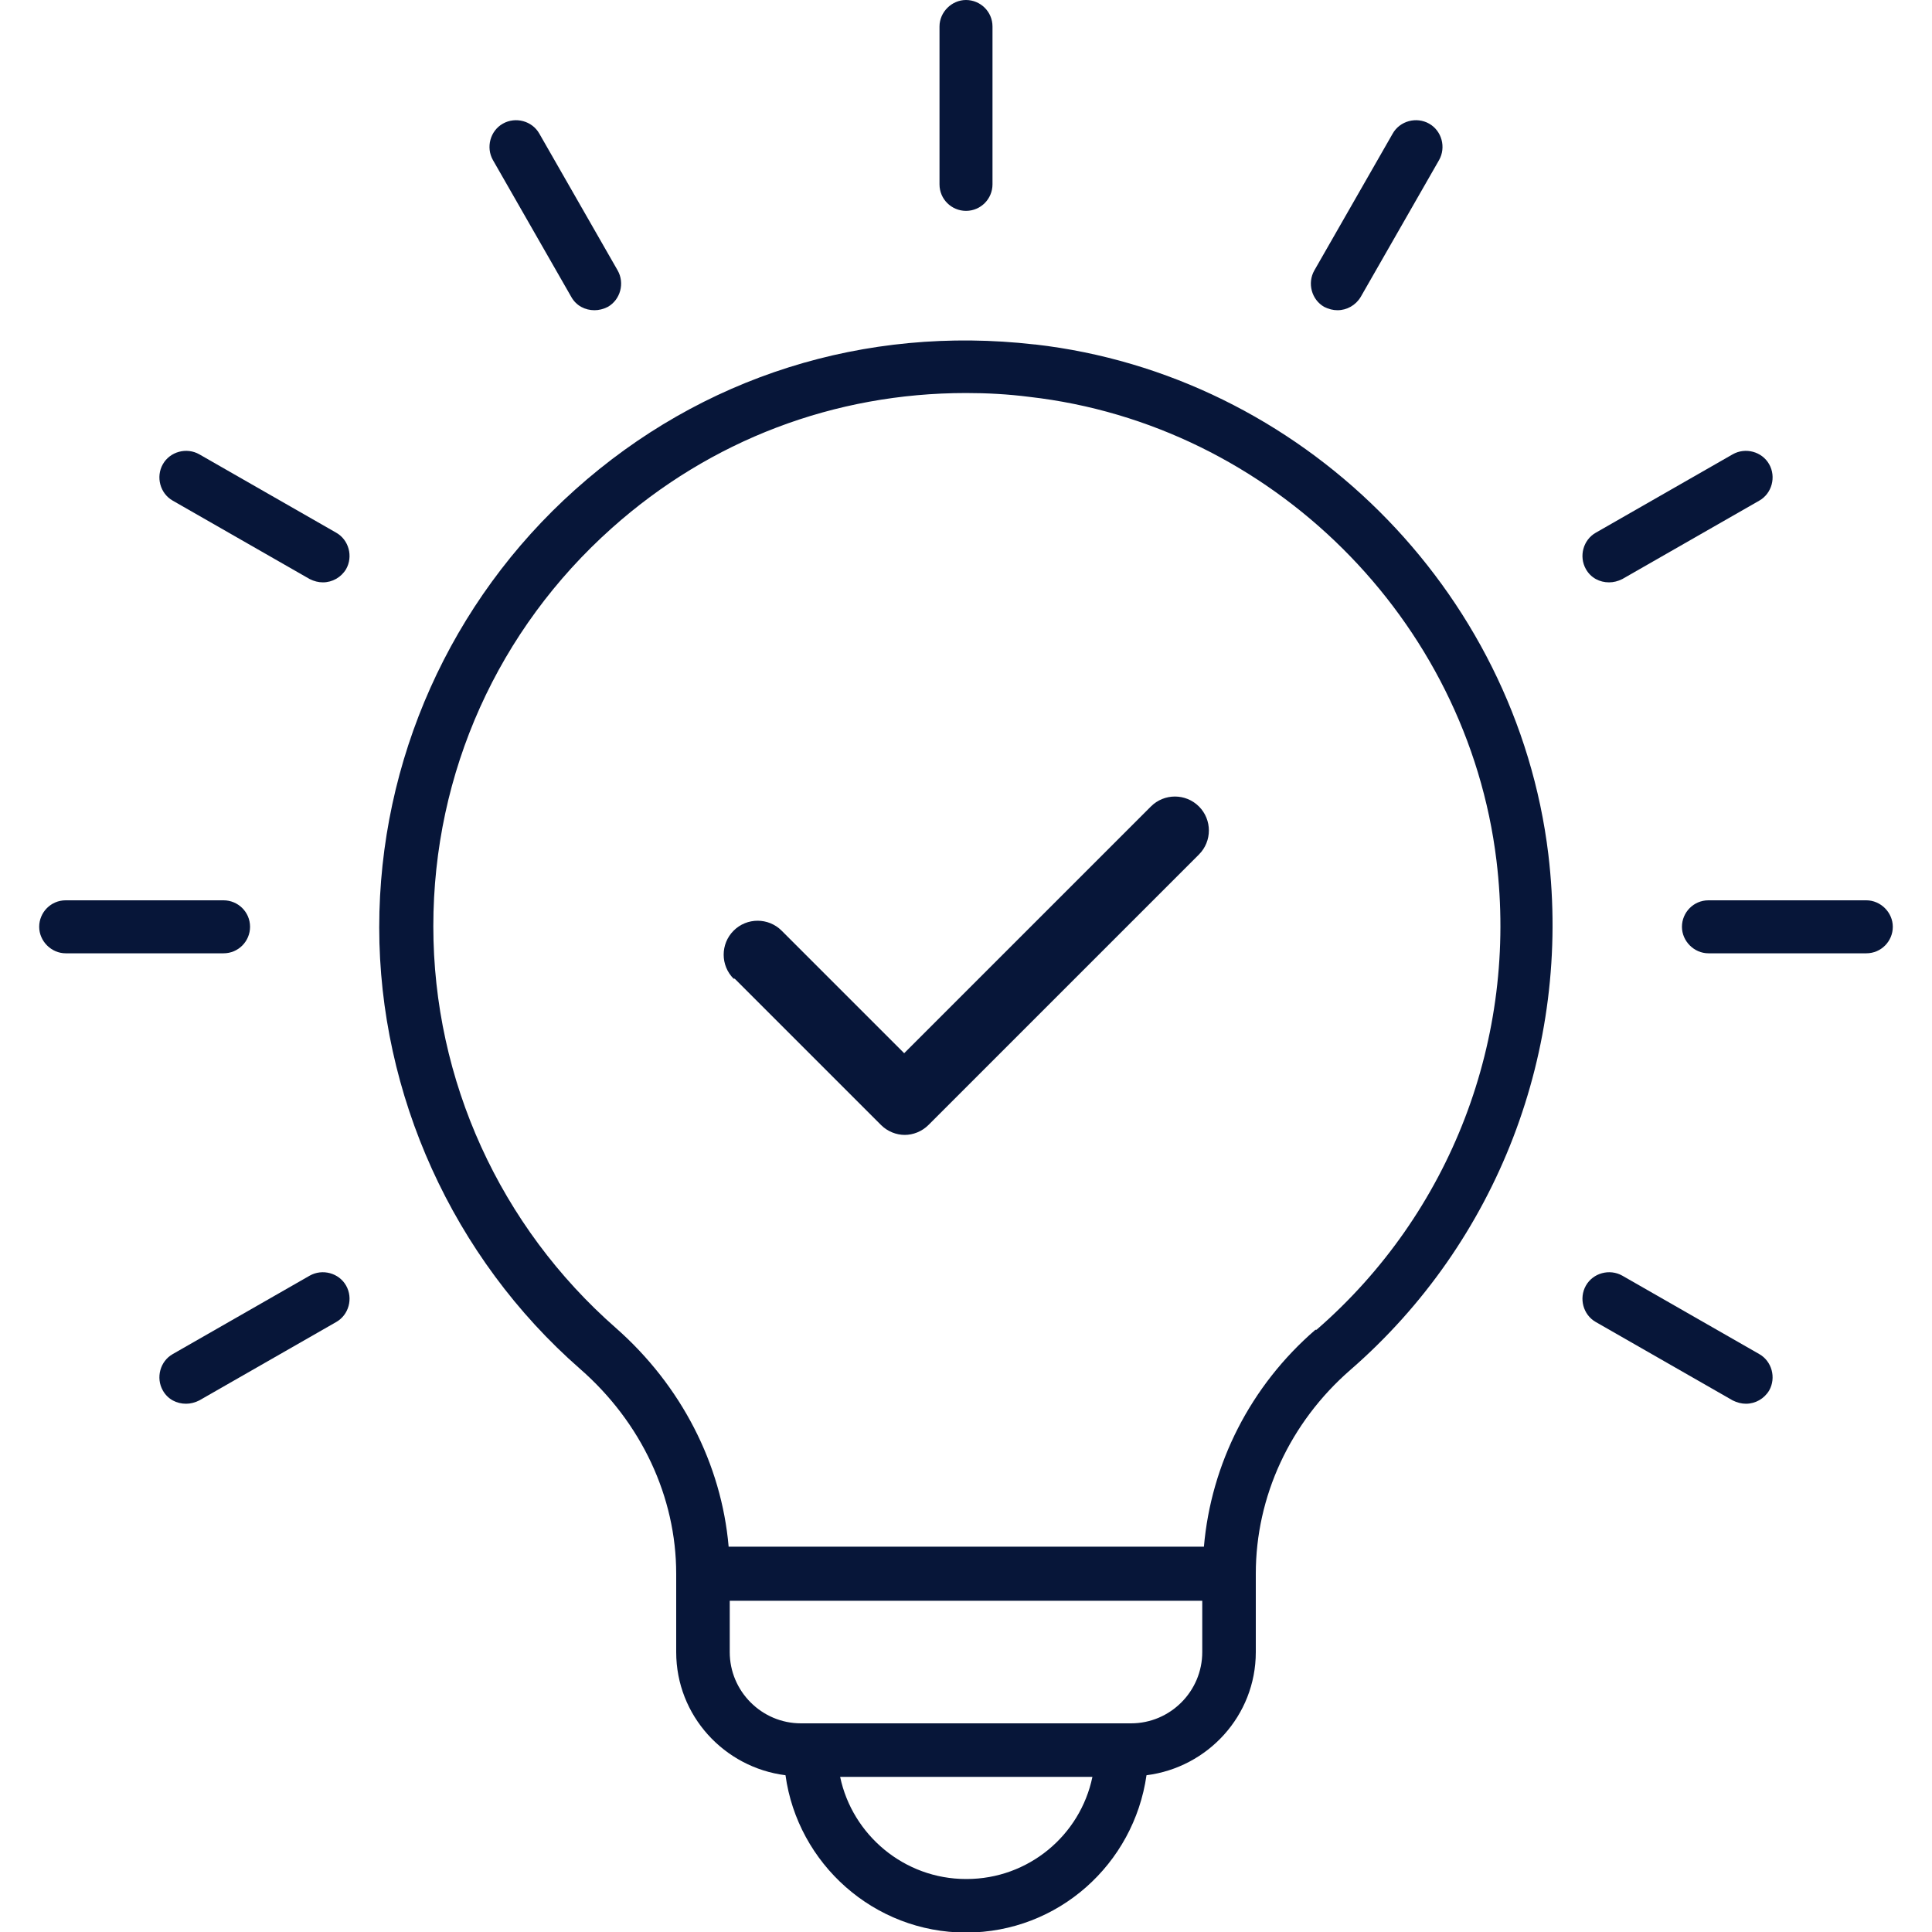 <?xml version="1.0" encoding="UTF-8"?>
<svg xmlns="http://www.w3.org/2000/svg" id="Layer_2" width="35" height="35" viewBox="0 0 35 35">
  <g id="Layer_2-2">
    <rect width="35" height="35" fill="none"></rect>
    <path d="M17.5,3.82c.27,0,.48-.22.48-.48V.48c0-.27-.22-.48-.48-.48s-.48.22-.48.48v2.86c0,.27.22.48.48.48Z" fill="#071639"></path>
    <path d="M10.35,5.38c.09.16.25.24.42.24.08,0,.16-.02.24-.06.23-.13.31-.43.18-.66l-1.42-2.48c-.13-.23-.43-.31-.66-.18-.23.13-.31.43-.18.66l1.42,2.48Z" fill="#071639"></path>
    <path d="M6.09,9.65l-2.48-1.42c-.23-.13-.53-.05-.66.18s-.05.53.18.66l2.48,1.42c.08.04.16.06.24.06.17,0,.33-.09.42-.24.13-.23.05-.53-.18-.66Z" fill="#071639"></path>
    <path d="M4.53,16.79c0-.27-.22-.48-.48-.48H1.19c-.27,0-.48.22-.48.48s.22.48.48.48h2.86c.27,0,.48-.22.48-.48Z" fill="#071639"></path>
    <path d="M5.61,23.11l-2.48,1.42c-.23.13-.31.43-.18.66.09.16.25.24.42.24.08,0,.16-.02.24-.06l2.48-1.42c.23-.13.31-.43.18-.66-.13-.23-.43-.31-.66-.18Z" fill="#071639"></path>
    <path d="M31.87,24.53l-2.48-1.42c-.23-.13-.53-.05-.66.18s-.05.53.18.66l2.48,1.42c.08.04.16.06.24.06.17,0,.33-.09.42-.24.13-.23.05-.53-.18-.66Z" fill="#071639"></path>
    <path d="M33.81,16.31h-2.86c-.27,0-.48.22-.48.48s.22.48.48.48h2.86c.27,0,.48-.22.48-.48s-.22-.48-.48-.48Z" fill="#071639"></path>
    <path d="M29.15,10.55c.08,0,.16-.02.24-.06l2.48-1.42c.23-.13.31-.43.18-.66-.13-.23-.43-.31-.66-.18l-2.48,1.42c-.23.13-.31.43-.18.66.09.16.25.24.42.24Z" fill="#071639"></path>
    <path d="M23.99,5.56c.08.04.16.06.24.06.17,0,.33-.09.42-.24l1.42-2.48c.13-.23.05-.53-.18-.66-.23-.13-.53-.05-.66.18l-1.42,2.48c-.13.23-.05.53.18.66Z" fill="#071639"></path>
    <path d="M18.74,6.24c-3.07-.35-6.03.58-8.32,2.63-2.26,2.02-3.55,4.91-3.55,7.93s1.33,5.98,3.64,8c1.11.97,1.74,2.32,1.74,3.71v1.42c0,1.15.87,2.09,1.98,2.23.22,1.6,1.6,2.85,3.27,2.85s3.04-1.24,3.27-2.85c1.11-.14,1.98-1.08,1.98-2.23v-1.42c0-1.4.62-2.74,1.71-3.69,2.67-2.32,4.01-5.81,3.59-9.34-.58-4.81-4.49-8.69-9.3-9.24ZM17.5,34.04c-1.12,0-2.06-.8-2.28-1.85h4.57c-.22,1.06-1.16,1.85-2.28,1.85ZM20.49,31.22h-5.98c-.71,0-1.29-.58-1.29-1.29v-.93h8.56v.93c0,.71-.58,1.29-1.29,1.29ZM23.83,24.09c-1.18,1.02-1.89,2.43-2.02,3.93h-8.61c-.13-1.5-.86-2.92-2.04-3.96-2.1-1.84-3.31-4.49-3.31-7.28s1.18-5.38,3.23-7.21c1.79-1.6,4.04-2.45,6.42-2.45.38,0,.76.02,1.15.07,4.38.5,7.93,4.03,8.46,8.4.39,3.22-.83,6.39-3.26,8.5Z" fill="#071639"></path>
    <path d="M13.29,17.73c-.24-.24-.24-.63,0-.87.24-.24.63-.24.87,0l2.22,2.22,4.47-4.47c.24-.24.63-.24.87,0,.24.24.24.63,0,.87l-4.9,4.9c-.12.12-.28.18-.43.18s-.31-.06-.43-.18l-2.65-2.65h0Z" fill="#071639"></path>
  </g>
</svg>
